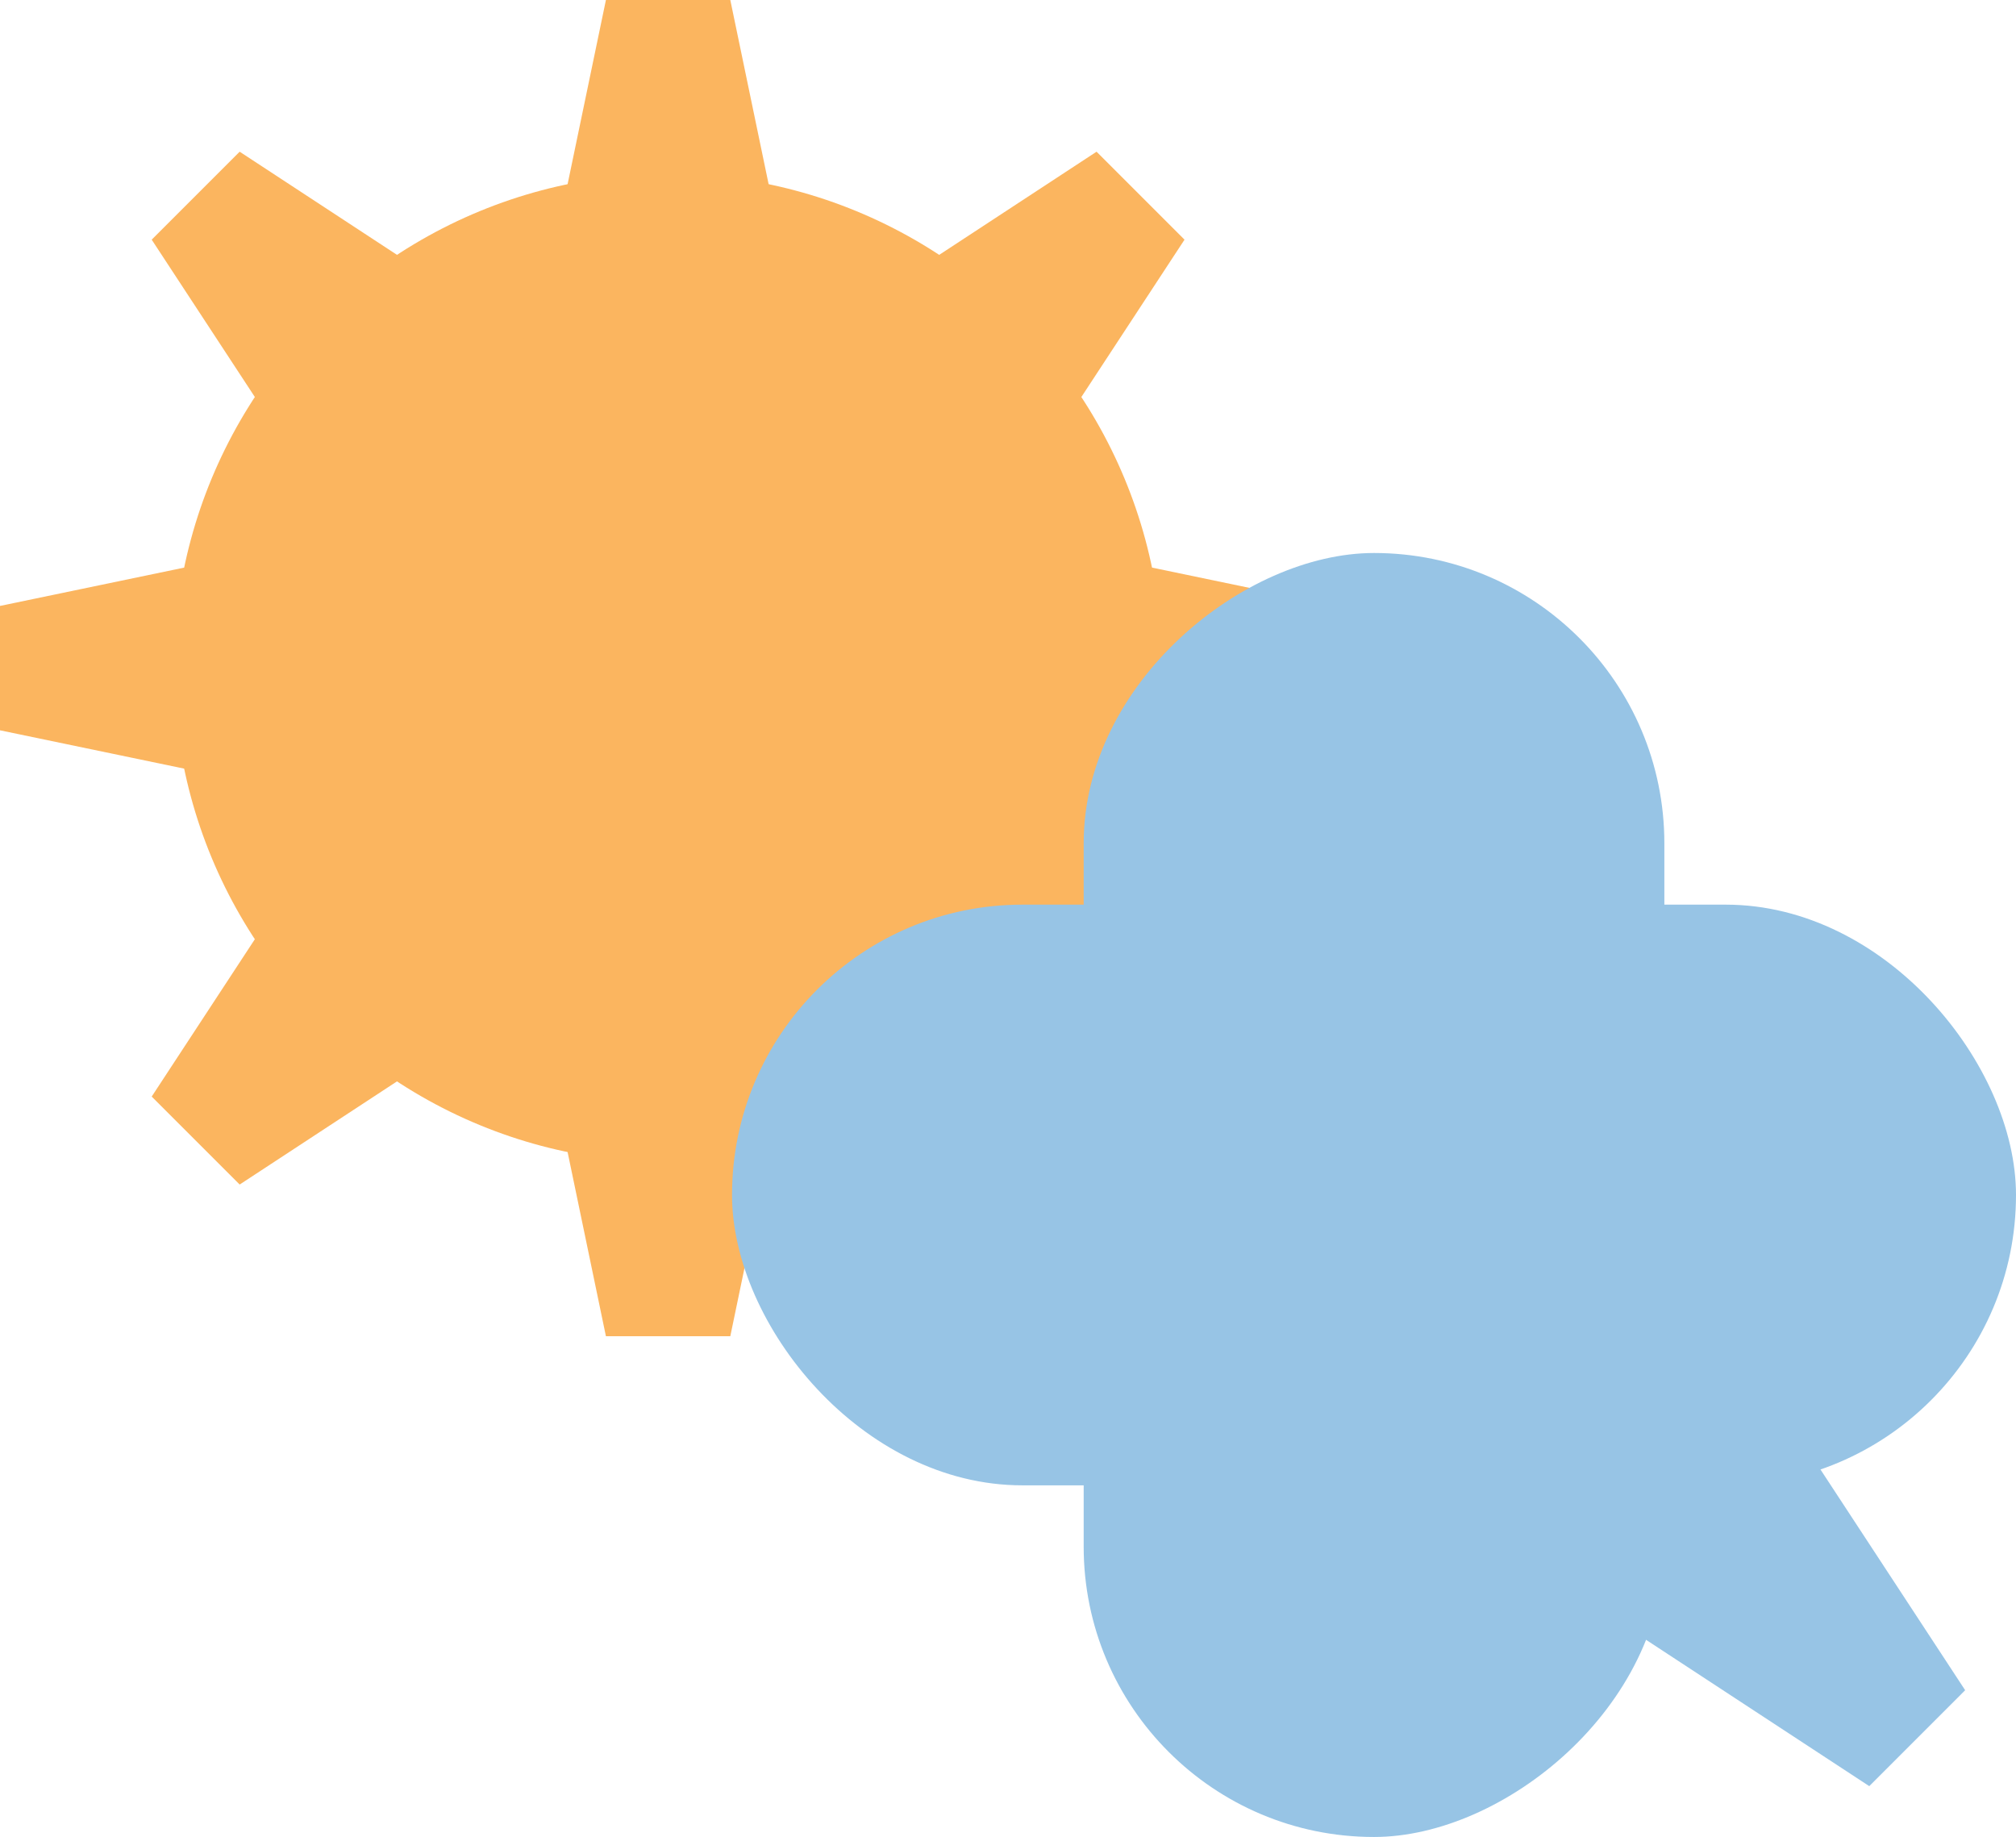 <?xml version="1.0" encoding="UTF-8"?>
<svg id="Layer_1" data-name="Layer 1" xmlns="http://www.w3.org/2000/svg" viewBox="0 0 741.92 676.02">
  <defs>
    <style>
      .cls-1 {
        fill: #97c4e5;
      }

      .cls-1, .cls-2 {
        stroke-width: 0px;
      }

      .cls-2 {
        fill: #fbb55f;
      }
    </style>
  </defs>
  <g>
    <circle class="cls-2" cx="245.87" cy="245.88" r="181.89"/>
    <polygon class="cls-2" points="268.76 491.75 222.99 491.75 196.36 363.78 295.39 363.78 268.76 491.75"/>
    <polygon class="cls-2" points="222.99 0 268.76 0 295.39 127.97 196.36 127.97 222.99 0"/>
    <polygon class="cls-2" points="0 268.76 0 222.99 127.97 196.36 127.97 295.39 0 268.76"/>
    <polygon class="cls-2" points="491.75 222.99 491.75 268.76 363.78 295.39 363.78 196.36 491.75 222.99"/>
    <polygon class="cls-2" points="55.83 88.2 88.2 55.83 197.51 127.49 127.49 197.51 55.83 88.2"/>
    <polygon class="cls-2" points="435.92 403.55 403.55 435.92 294.24 364.26 364.26 294.24 435.92 403.55"/>
    <polygon class="cls-2" points="88.2 435.92 55.83 403.55 127.49 294.24 197.51 364.26 88.2 435.92"/>
    <polygon class="cls-2" points="403.55 55.83 435.92 88.2 364.26 197.51 294.24 127.49 403.55 55.83"/>
  </g>
  <g>
    <rect class="cls-1" x="269.4" y="332.92" width="472.52" height="213.7" rx="106.85" ry="106.85"/>
    <rect class="cls-1" x="269.4" y="332.92" width="472.52" height="213.7" rx="106.85" ry="106.85" transform="translate(65.89 945.43) rotate(-90)"/>
    <polygon class="cls-1" points="723.21 622.02 687.92 657.32 568.71 579.17 645.07 502.82 723.21 622.02"/>
  </g>
</svg>